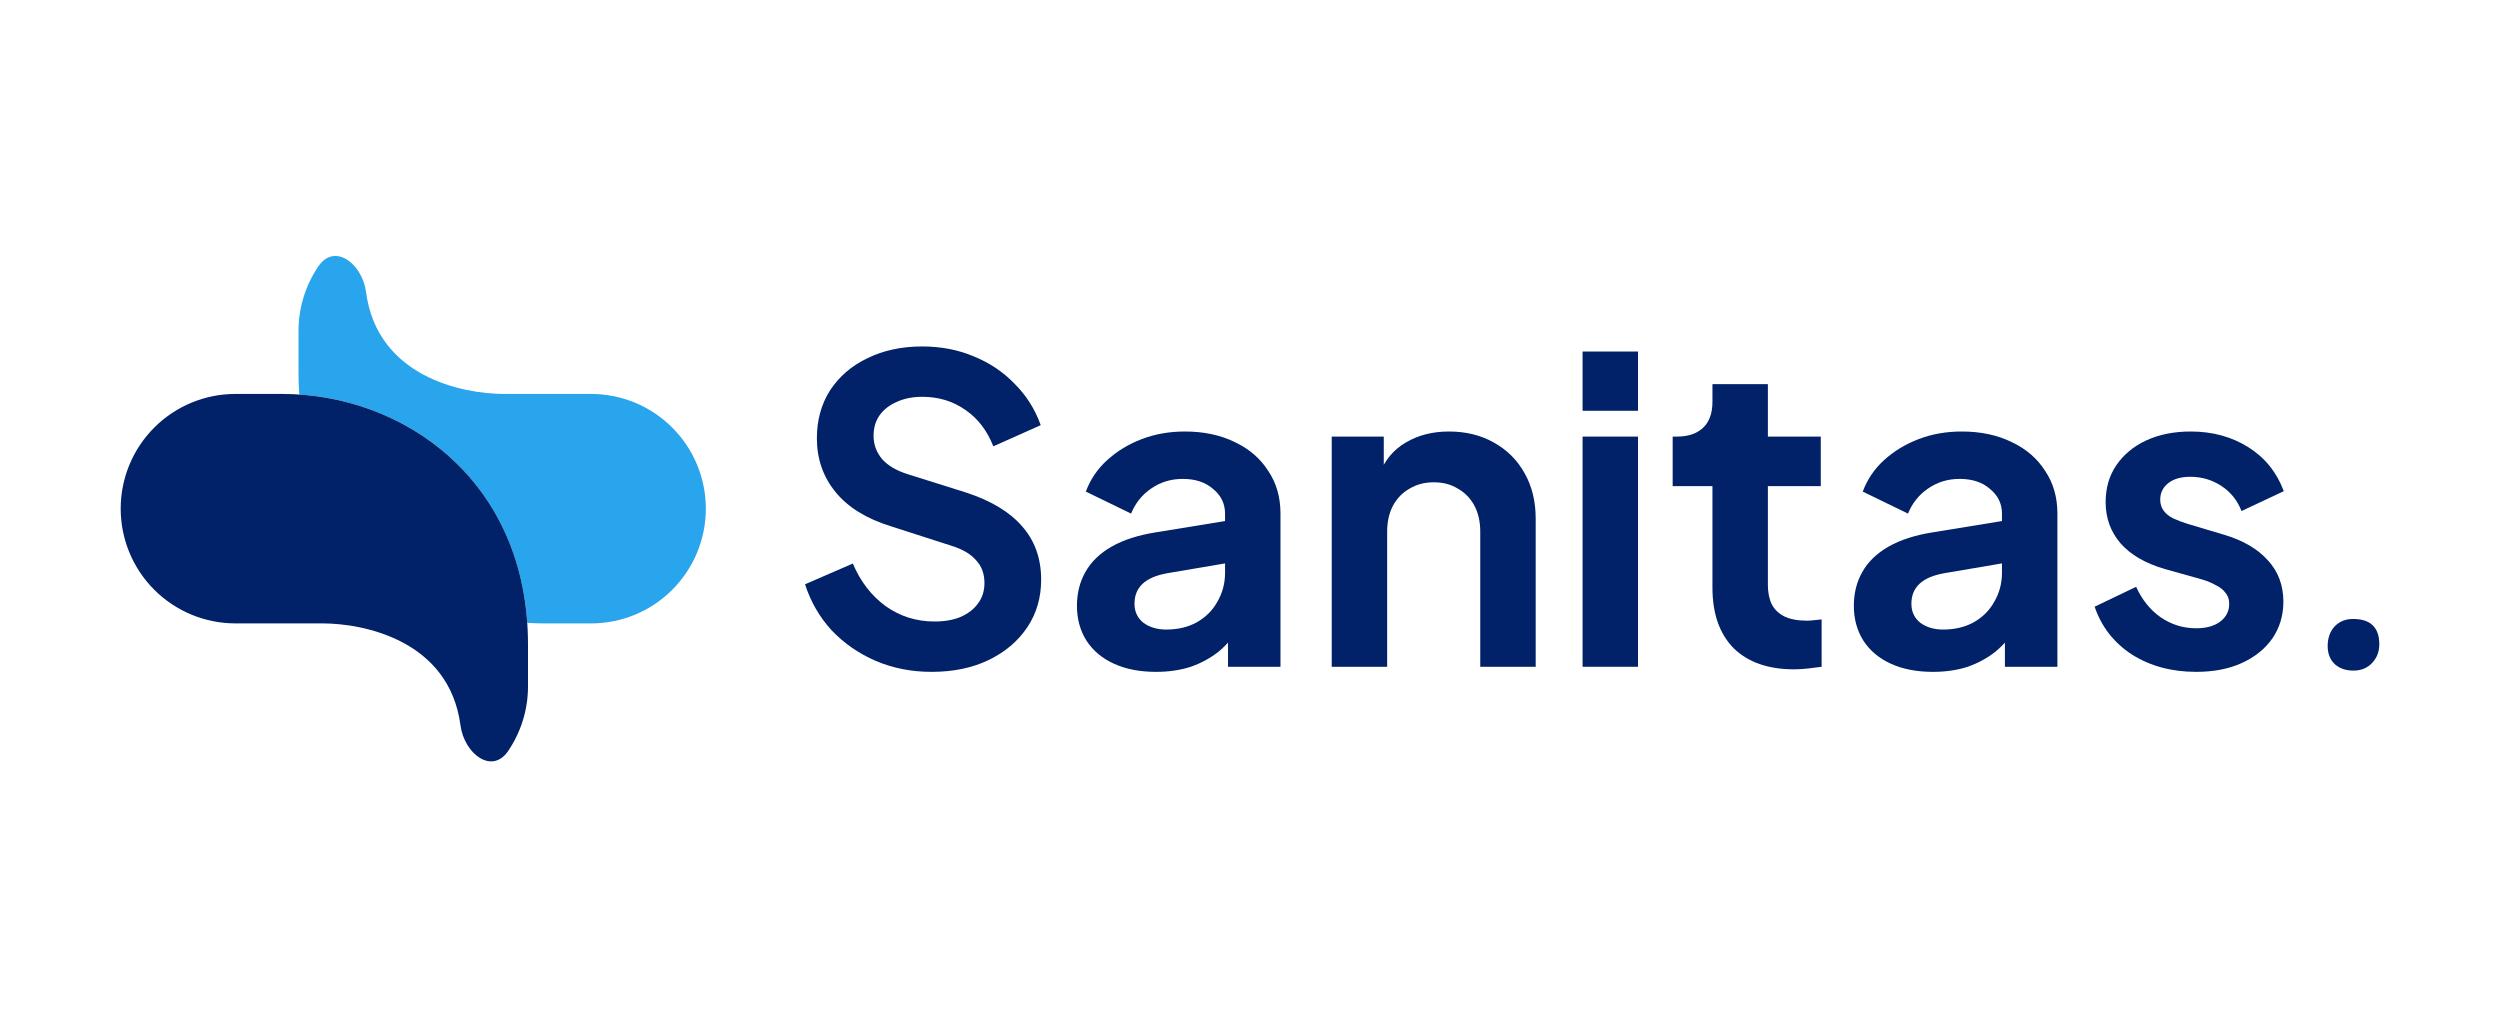 <?xml version="1.0" encoding="UTF-8"?> <svg xmlns="http://www.w3.org/2000/svg" width="145" height="60" viewBox="0 0 145 60" fill="none"><path d="M137.999 37.373C137.999 37.798 137.86 38.158 137.582 38.453C137.304 38.747 136.944 38.895 136.502 38.895C136.06 38.895 135.7 38.772 135.422 38.526C135.144 38.265 135.005 37.913 135.005 37.471C135.005 37.013 135.136 36.637 135.398 36.342C135.676 36.048 136.036 35.9 136.477 35.9C137.492 35.9 137.999 36.391 137.999 37.373Z" fill="#012269"></path><path d="M127.38 38.968C125.956 38.968 124.713 38.633 123.649 37.962C122.602 37.275 121.882 36.35 121.489 35.188L123.895 34.035C124.238 34.787 124.713 35.377 125.318 35.802C125.94 36.227 126.627 36.44 127.38 36.44C127.969 36.44 128.435 36.309 128.779 36.047C129.122 35.785 129.294 35.442 129.294 35.017C129.294 34.755 129.22 34.542 129.073 34.378C128.942 34.198 128.754 34.051 128.509 33.937C128.28 33.806 128.026 33.699 127.748 33.617L125.563 33.004C124.434 32.677 123.575 32.178 122.986 31.507C122.414 30.836 122.127 30.042 122.127 29.126C122.127 28.308 122.332 27.596 122.741 26.991C123.166 26.369 123.747 25.886 124.484 25.543C125.236 25.199 126.095 25.027 127.061 25.027C128.321 25.027 129.433 25.33 130.399 25.935C131.364 26.541 132.051 27.392 132.46 28.488L130.006 29.642C129.777 29.036 129.392 28.553 128.852 28.193C128.312 27.834 127.707 27.654 127.036 27.654C126.496 27.654 126.071 27.776 125.76 28.022C125.449 28.267 125.293 28.586 125.293 28.979C125.293 29.224 125.359 29.437 125.49 29.617C125.621 29.797 125.801 29.944 126.03 30.059C126.275 30.173 126.553 30.28 126.864 30.378L129 31.016C130.096 31.343 130.938 31.834 131.528 32.489C132.133 33.143 132.436 33.945 132.436 34.894C132.436 35.696 132.223 36.407 131.797 37.029C131.372 37.635 130.783 38.109 130.03 38.453C129.278 38.796 128.394 38.968 127.38 38.968Z" fill="#012269"></path><path d="M112.113 38.968C111.18 38.968 110.37 38.813 109.683 38.502C108.996 38.191 108.464 37.749 108.088 37.176C107.712 36.587 107.523 35.908 107.523 35.139C107.523 34.403 107.687 33.748 108.014 33.176C108.342 32.587 108.849 32.096 109.536 31.703C110.223 31.311 111.09 31.032 112.138 30.869L116.506 30.157V32.611L112.751 33.249C112.113 33.364 111.639 33.569 111.328 33.863C111.017 34.157 110.861 34.542 110.861 35.017C110.861 35.475 111.033 35.843 111.377 36.121C111.737 36.383 112.179 36.514 112.702 36.514C113.373 36.514 113.962 36.375 114.469 36.096C114.993 35.802 115.394 35.401 115.672 34.894C115.966 34.387 116.114 33.83 116.114 33.225V29.789C116.114 29.216 115.885 28.742 115.426 28.365C114.985 27.973 114.396 27.776 113.659 27.776C112.972 27.776 112.358 27.964 111.819 28.341C111.295 28.701 110.91 29.183 110.665 29.789L108.039 28.512C108.301 27.809 108.71 27.203 109.266 26.696C109.839 26.173 110.51 25.764 111.279 25.469C112.048 25.175 112.882 25.027 113.782 25.027C114.878 25.027 115.844 25.232 116.678 25.641C117.513 26.034 118.159 26.59 118.617 27.31C119.092 28.014 119.329 28.84 119.329 29.789V38.673H116.285V36.391L116.973 36.342C116.629 36.914 116.22 37.397 115.745 37.79C115.271 38.166 114.731 38.461 114.126 38.673C113.52 38.87 112.849 38.968 112.113 38.968Z" fill="#012269"></path><path d="M104.059 38.821C102.553 38.821 101.383 38.412 100.549 37.594C99.731 36.759 99.322 35.59 99.322 34.084V28.194H97.015V25.322H97.26C97.915 25.322 98.422 25.15 98.782 24.807C99.142 24.463 99.322 23.964 99.322 23.31V22.279H102.537V25.322H105.605V28.194H102.537V33.912C102.537 34.354 102.611 34.73 102.758 35.041C102.921 35.352 103.167 35.59 103.494 35.753C103.838 35.917 104.271 35.999 104.795 35.999C104.909 35.999 105.04 35.99 105.188 35.974C105.351 35.958 105.507 35.941 105.654 35.925V38.674C105.425 38.706 105.163 38.739 104.869 38.772C104.574 38.805 104.304 38.821 104.059 38.821Z" fill="#012269"></path><path d="M91.789 38.673V25.322H95.004V38.673H91.789ZM91.789 23.825V20.389H95.004V23.825H91.789Z" fill="#012269"></path><path d="M77.24 38.673V25.322H80.259V27.948L80.014 27.482C80.325 26.68 80.832 26.075 81.535 25.666C82.255 25.24 83.09 25.027 84.039 25.027C85.02 25.027 85.888 25.24 86.64 25.666C87.409 26.091 88.007 26.688 88.432 27.457C88.858 28.21 89.07 29.085 89.07 30.083V38.673H85.855V30.844C85.855 30.255 85.74 29.748 85.511 29.322C85.282 28.897 84.963 28.57 84.554 28.341C84.162 28.095 83.695 27.973 83.155 27.973C82.632 27.973 82.165 28.095 81.756 28.341C81.347 28.57 81.028 28.897 80.799 29.322C80.57 29.748 80.455 30.255 80.455 30.844V38.673H77.24Z" fill="#012269"></path><path d="M67.052 38.968C66.12 38.968 65.31 38.813 64.623 38.502C63.935 38.191 63.404 37.749 63.027 37.176C62.651 36.587 62.463 35.908 62.463 35.139C62.463 34.403 62.627 33.748 62.954 33.176C63.281 32.587 63.788 32.096 64.475 31.703C65.163 31.311 66.03 31.032 67.077 30.869L71.446 30.157V32.611L67.691 33.249C67.052 33.364 66.578 33.569 66.267 33.863C65.956 34.157 65.801 34.542 65.801 35.017C65.801 35.475 65.973 35.843 66.316 36.121C66.676 36.383 67.118 36.514 67.642 36.514C68.312 36.514 68.901 36.375 69.409 36.096C69.932 35.802 70.333 35.401 70.611 34.894C70.906 34.387 71.053 33.83 71.053 33.225V29.789C71.053 29.216 70.824 28.742 70.366 28.365C69.924 27.973 69.335 27.776 68.599 27.776C67.912 27.776 67.298 27.964 66.758 28.341C66.234 28.701 65.85 29.183 65.604 29.789L62.978 28.512C63.24 27.809 63.649 27.203 64.206 26.696C64.778 26.173 65.449 25.764 66.218 25.469C66.987 25.175 67.822 25.027 68.722 25.027C69.818 25.027 70.783 25.232 71.618 25.641C72.452 26.034 73.098 26.59 73.556 27.31C74.031 28.014 74.268 28.84 74.268 29.789V38.673H71.225V36.391L71.912 36.342C71.569 36.914 71.159 37.397 70.685 37.79C70.21 38.166 69.671 38.461 69.065 38.673C68.46 38.87 67.789 38.968 67.052 38.968Z" fill="#012269"></path><path d="M54.03 38.968C52.868 38.968 51.788 38.755 50.79 38.33C49.808 37.905 48.958 37.316 48.238 36.563C47.534 35.794 47.019 34.902 46.691 33.888L49.465 32.685C49.907 33.732 50.545 34.559 51.379 35.164C52.214 35.753 53.154 36.047 54.202 36.047C54.791 36.047 55.298 35.958 55.723 35.778C56.165 35.581 56.501 35.319 56.73 34.992C56.975 34.665 57.098 34.272 57.098 33.814C57.098 33.274 56.934 32.832 56.607 32.489C56.296 32.129 55.822 31.851 55.183 31.654L51.674 30.525C50.25 30.083 49.178 29.421 48.459 28.537C47.739 27.654 47.379 26.615 47.379 25.42C47.379 24.373 47.632 23.448 48.139 22.647C48.663 21.845 49.383 21.223 50.299 20.782C51.232 20.323 52.295 20.094 53.49 20.094C54.586 20.094 55.593 20.291 56.509 20.683C57.425 21.06 58.21 21.591 58.865 22.279C59.536 22.95 60.035 23.743 60.362 24.659L57.613 25.887C57.253 24.97 56.713 24.267 55.993 23.776C55.273 23.268 54.439 23.015 53.49 23.015C52.934 23.015 52.443 23.113 52.017 23.309C51.592 23.489 51.257 23.751 51.011 24.095C50.782 24.422 50.667 24.815 50.667 25.273C50.667 25.78 50.831 26.23 51.158 26.623C51.486 26.999 51.985 27.294 52.656 27.506L56.018 28.562C57.474 29.036 58.562 29.691 59.282 30.525C60.019 31.36 60.387 32.391 60.387 33.618C60.387 34.665 60.117 35.589 59.577 36.391C59.037 37.193 58.292 37.823 57.343 38.281C56.394 38.739 55.29 38.968 54.03 38.968Z" fill="#012269"></path><path d="M34.284 22.848H29.237C26.805 22.848 21.881 21.844 21.231 16.942C21.011 15.284 19.407 14.063 18.466 15.447V15.447C17.716 16.55 17.315 17.854 17.314 19.188V21.628C17.314 22.055 17.329 22.473 17.358 22.881C23.713 23.306 30.003 27.832 30.581 36.124C30.909 36.147 31.238 36.158 31.567 36.158H34.284C36.049 36.158 37.742 35.457 38.989 34.209C40.237 32.961 40.939 31.268 40.939 29.503C40.939 27.738 40.237 26.046 38.989 24.798C37.742 23.55 36.049 22.849 34.284 22.849V22.848Z" fill="#29A5ED"></path><path d="M16.372 22.848H13.655C11.89 22.848 10.197 23.549 8.949 24.797C7.701 26.045 7 27.738 7 29.503C7 31.268 7.701 32.96 8.949 34.208C10.197 35.456 11.89 36.157 13.655 36.157H18.701C21.133 36.157 26.057 37.161 26.707 42.063C26.927 43.722 28.532 44.943 29.472 43.559V43.559C30.222 42.455 30.624 41.152 30.624 39.818V37.377C30.624 27.839 23.36 22.848 16.372 22.848Z" fill="#012269"></path></svg> 